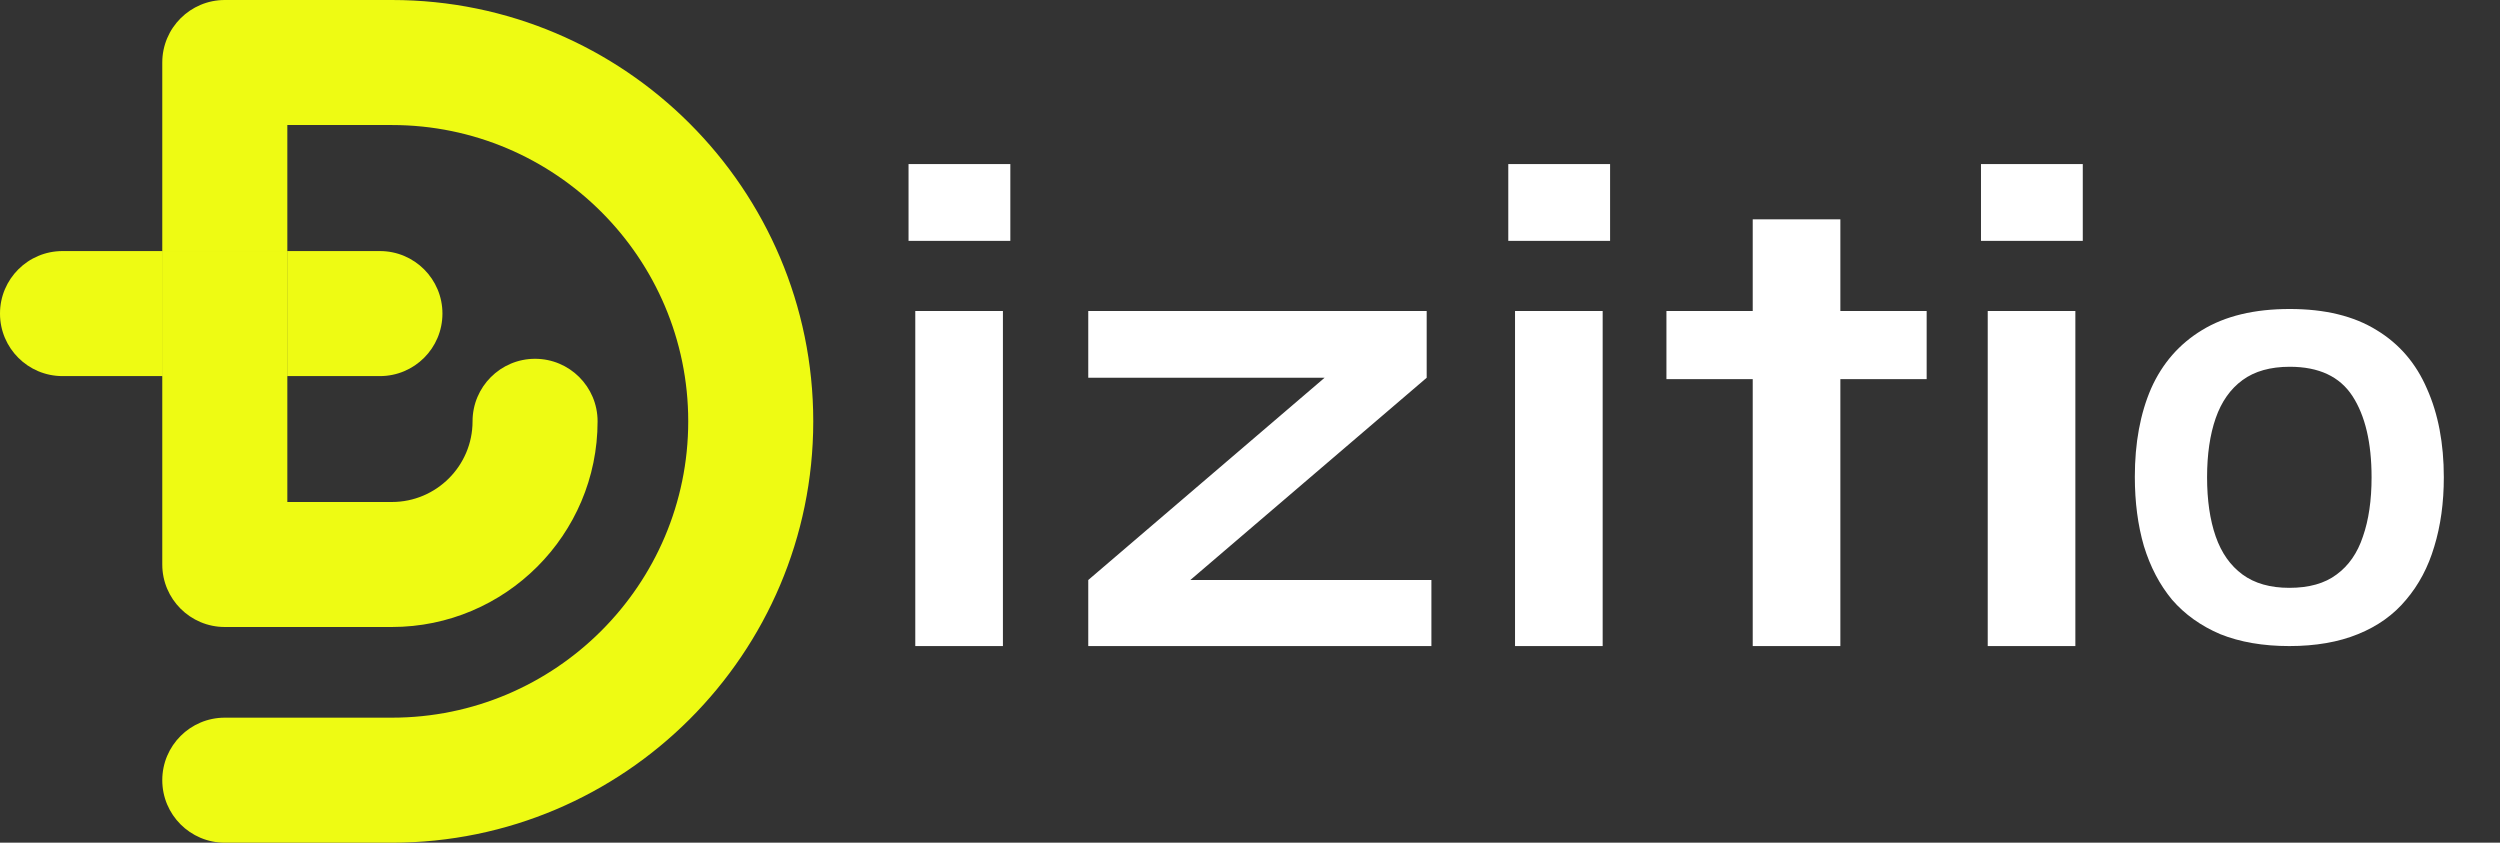 <svg width="89" height="30" viewBox="0 0 89 30" fill="none" xmlns="http://www.w3.org/2000/svg">
<rect x="0" y="0" width="89" height="30" fill="#333333" stroke="none"/>
<path d="M5.777 20.096C5.777 21.325 6.774 22.321 8.003 22.321H13.951C17.989 22.321 21.274 19.036 21.274 14.999C21.274 13.77 20.278 12.773 19.048 12.773C17.819 12.773 16.823 13.77 16.823 14.999C16.823 16.583 15.534 17.871 13.951 17.871H10.229V13.386H5.777V20.096Z" fill="#EEFB13"/>
<path d="M13.951 0H8.003C6.774 0 5.777 0.996 5.777 2.226V8.936H10.229V4.451H13.951C19.768 4.451 24.501 9.183 24.501 15C24.501 20.817 19.768 25.549 13.951 25.549H8.003C6.774 25.549 5.777 26.545 5.777 27.774C5.777 29.004 6.774 30 8.003 30H13.951C22.222 30 28.952 23.271 28.952 15C28.952 6.729 22.223 0 13.951 0Z" fill="#EEFB13"/>
<path d="M13.525 13.389C14.754 13.389 15.751 12.393 15.751 11.163C15.751 9.934 14.754 8.938 13.525 8.938H10.227V13.389H13.525Z" fill="#EEFB13"/>
<path d="M2.226 8.938C0.996 8.938 0 9.934 0 11.163C0 12.393 0.996 13.389 2.226 13.389H5.778V8.938H2.226Z" fill="#EEFB13"/>
<path d="M10.229 8.938H5.777V13.389H10.229V8.938Z" fill="#EEFB13"/>
<path d="M10.229 8.938H5.777V13.389H10.229V8.938Z" fill="#EEFB13"/>
<path d="M35.968 5.84V8.576H32.344V5.84H35.968ZM32.584 11.072H35.704V23H32.584V11.072ZM50.79 13.448L41.31 21.56L40.974 20.648H50.958V23H38.742V20.648L48.221 12.536L48.557 13.448H38.742V11.072H50.79V13.448ZM57.319 5.84V8.576H53.695V5.84H57.319ZM53.935 11.072H57.055V23H53.935V11.072ZM59.325 11.072H68.589V13.496H59.325V11.072ZM62.397 7.808H65.517V23H62.397V7.808ZM74.147 5.84V8.576H70.523V5.84H74.147ZM70.763 11.072H73.883V23H70.763V11.072Z" fill="white"/>
<path d="M87 16.992C87 17.895 86.887 18.717 86.66 19.457C86.445 20.186 86.11 20.818 85.657 21.351C85.215 21.884 84.644 22.293 83.943 22.576C83.252 22.858 82.438 23 81.5 23C80.562 23 79.742 22.858 79.041 22.576C78.351 22.282 77.779 21.873 77.326 21.351C76.884 20.818 76.55 20.181 76.323 19.441C76.108 18.701 76 17.879 76 16.976C76 15.767 76.194 14.717 76.582 13.825C76.981 12.932 77.585 12.241 78.394 11.751C79.214 11.25 80.254 11 81.516 11C82.767 11 83.797 11.25 84.606 11.751C85.415 12.241 86.013 12.937 86.401 13.841C86.8 14.733 87 15.784 87 16.992ZM78.572 16.992C78.572 17.808 78.674 18.51 78.879 19.098C79.084 19.686 79.403 20.137 79.834 20.453C80.265 20.769 80.821 20.927 81.5 20.927C82.201 20.927 82.762 20.769 83.182 20.453C83.614 20.137 83.927 19.686 84.121 19.098C84.326 18.51 84.428 17.808 84.428 16.992C84.428 15.762 84.201 14.799 83.749 14.102C83.296 13.405 82.552 13.057 81.516 13.057C80.826 13.057 80.265 13.215 79.834 13.531C79.403 13.846 79.084 14.298 78.879 14.886C78.674 15.473 78.572 16.175 78.572 16.992Z" fill="white"/>
</svg>
